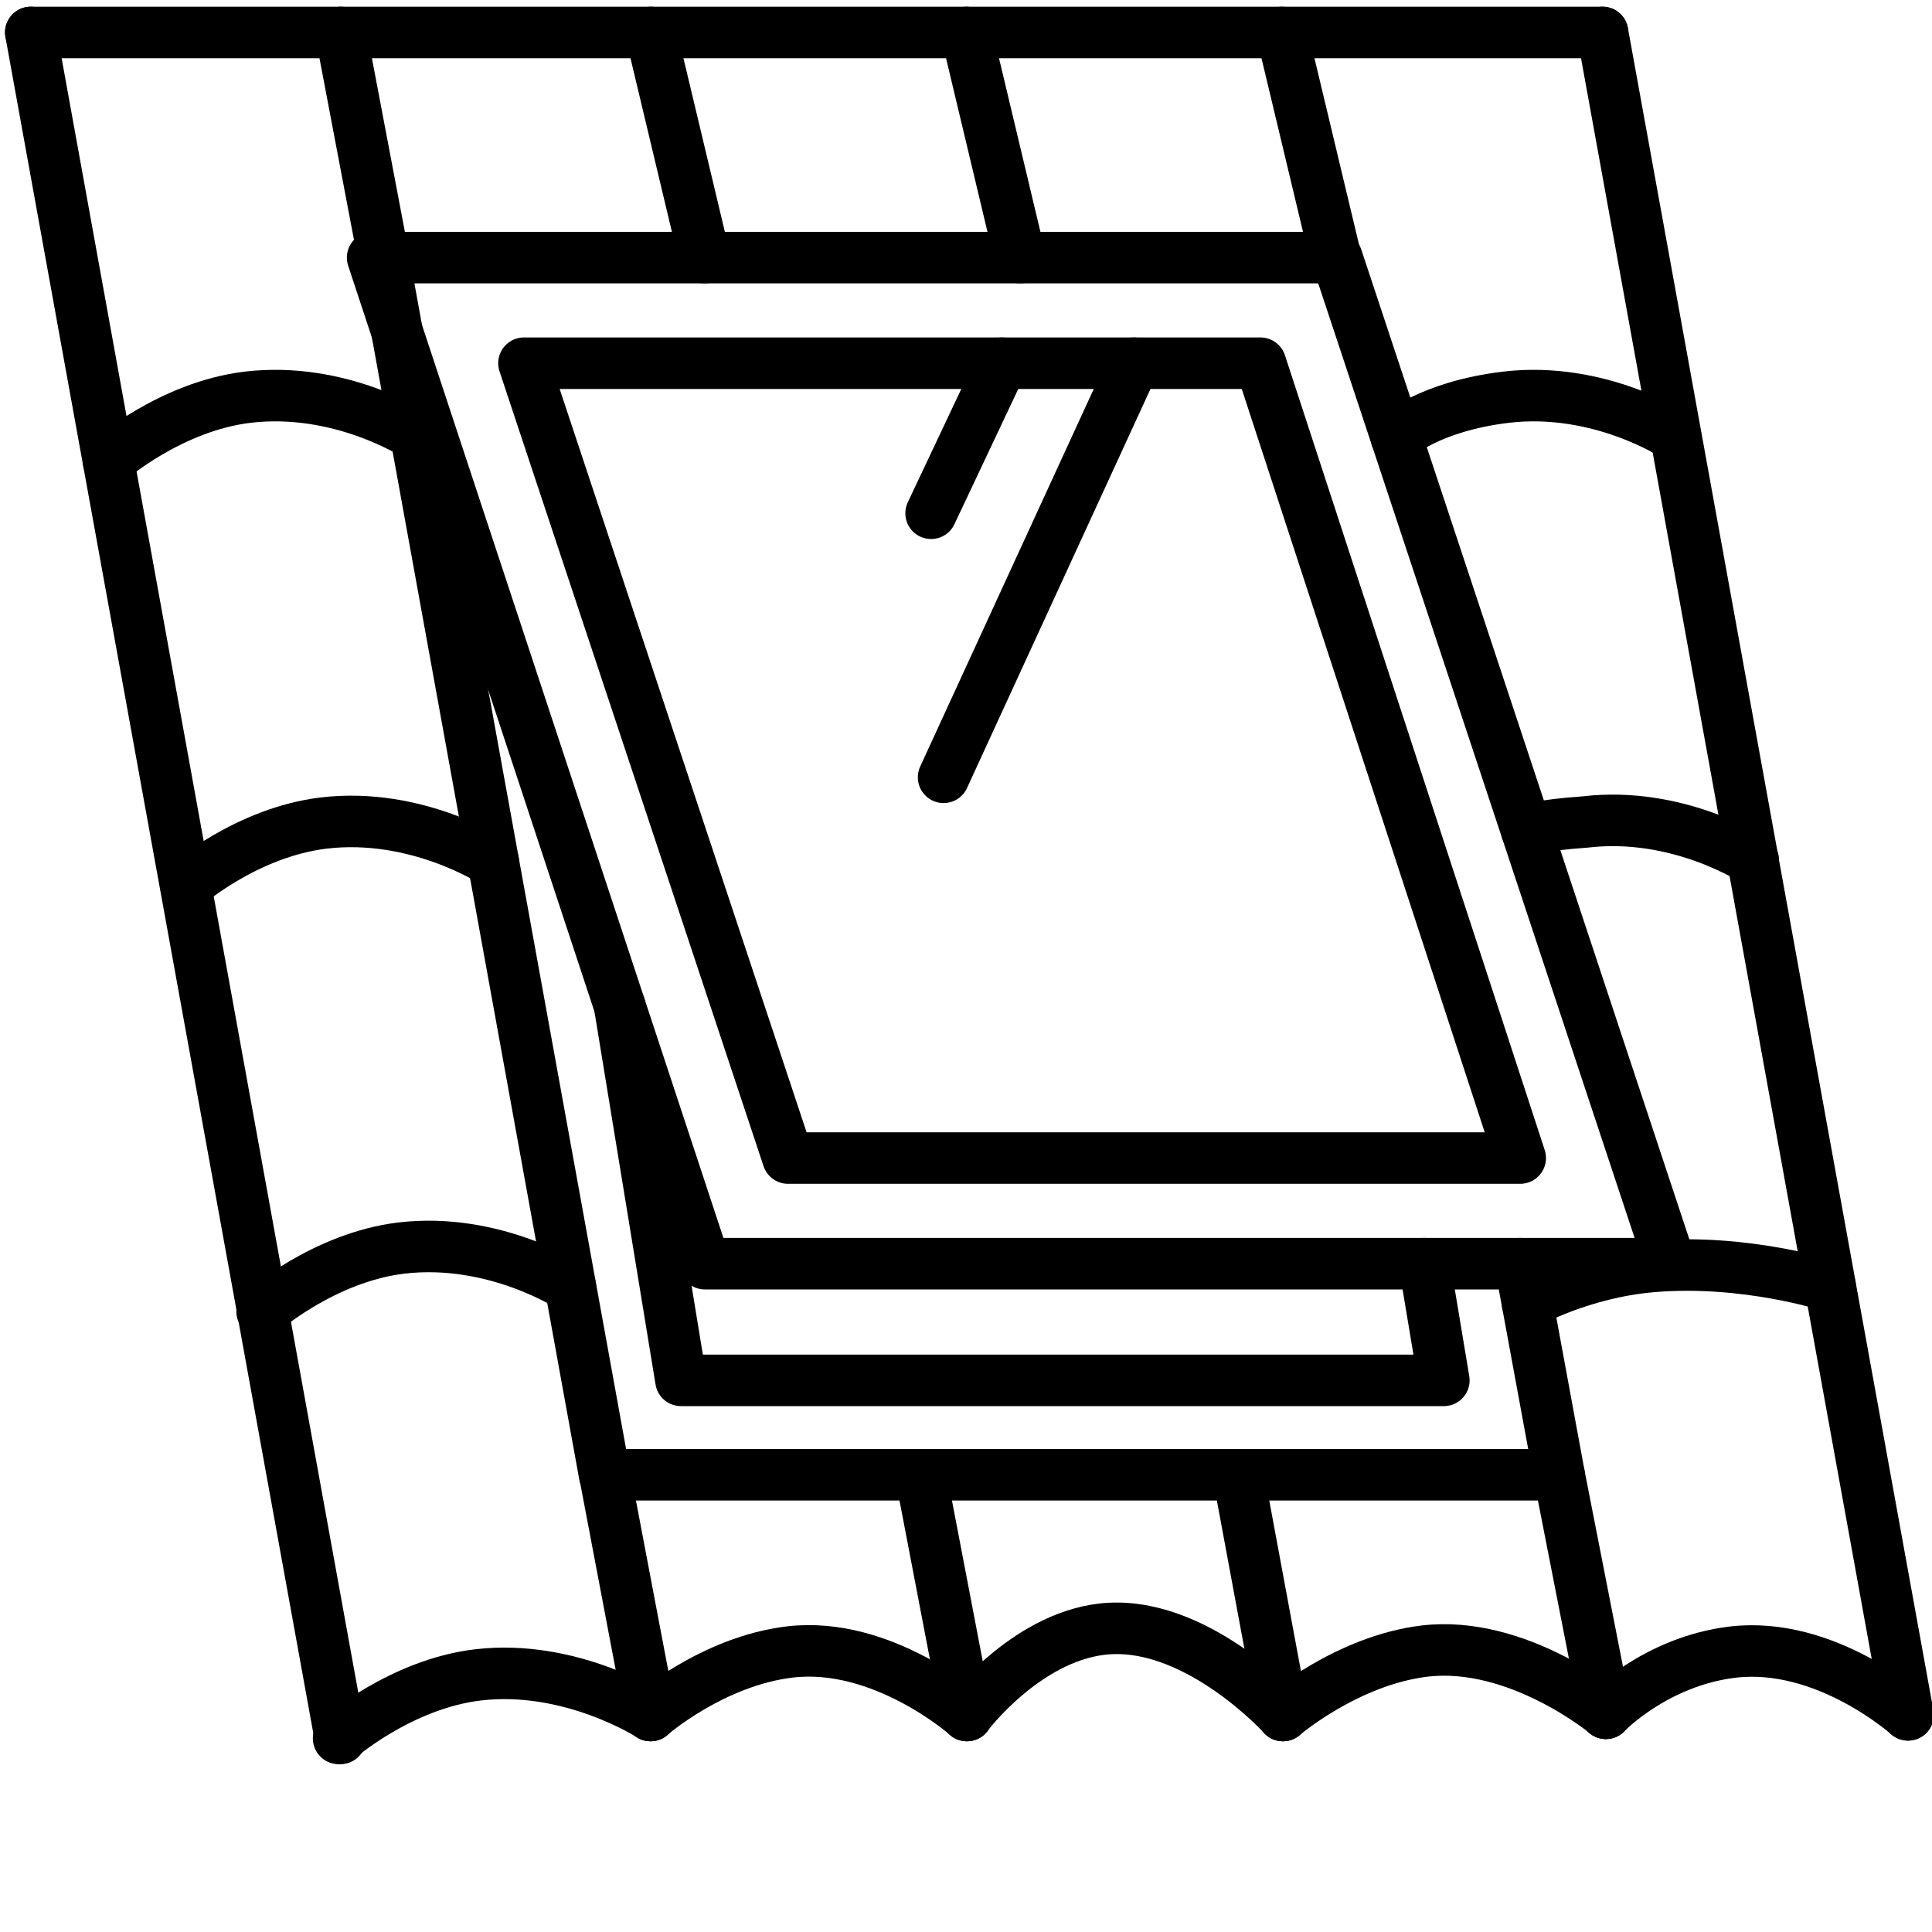 <?xml version="1.0" encoding="UTF-8"?>
<svg id="Ebene_1" data-name="Ebene 1" xmlns="http://www.w3.org/2000/svg" viewBox="0 0 150 150">
  <defs>
    <style>
      .cls-1 {
        fill: none;
        stroke: #000;
        stroke-linecap: round;
        stroke-linejoin: round;
        stroke-width: 4px;
      }
    </style>
  </defs>
  <path class="cls-1" d="M108.4,33.92s2.52-2.36,8.52-3.08c7.23-.86,13.06,2.95,13.06,2.95"/>
  <path class="cls-1" d="M118.53,64.46s1.05-.4,4.53-.64c7.23-.86,13.06,2.95,13.06,2.95"/>
  <path class="cls-1" d="M118.59,101.16s4.18-2.36,9.68-2.83c7.26-.62,13.82,1.52,13.82,1.52"/>
  <polyline class="cls-1" points="124.42 2.52 129.96 33.02 148.14 133.14"/>
  <path class="cls-1" d="M20.35,101.83s4.8-4.21,10.8-4.93c7.23-.86,13.13,2.99,13.13,2.99"/>
  <path class="cls-1" d="M26.29,134.97s4.8-4.21,10.8-4.93c7.23-.86,13.42,3.15,13.42,3.15"/>
  <line class="cls-1" x1="46.97" y1="114.56" x2="50.51" y2="133.19"/>
  <path class="cls-1" d="M50.51,133.19s4.8-4.21,10.8-4.93c7.23-.86,13.76,4.93,13.76,4.93"/>
  <line class="cls-1" x1="71.49" y1="114.5" x2="75.07" y2="133.19"/>
  <path class="cls-1" d="M75.07,133.19s4.46-5.98,10.46-6.7c7.23-.86,14.08,6.7,14.08,6.7"/>
  <line class="cls-1" x1="96.14" y1="114.5" x2="99.61" y2="133.19"/>
  <path class="cls-1" d="M99.61,133.19s4.99-4.28,10.99-5c7.23-.86,14.08,4.82,14.08,4.82"/>
  <path class="cls-1" d="M124.68,133.02s3.84-4.03,9.84-4.75c7.23-.86,13.62,4.87,13.62,4.87"/>
  <line class="cls-1" x1="121.05" y1="114.5" x2="124.68" y2="133.02"/>
  <path class="cls-1" d="M8.42,35.77s4.8-4.21,10.8-4.93c7.23-.86,13.06,2.95,13.06,2.95"/>
  <path class="cls-1" d="M14.44,68.74s4.69-4.12,10.7-4.84c7.23-.86,13.16,3.01,13.16,3.01"/>
  <line class="cls-1" x1="26.46" y1="2.52" x2="29.78" y2="20"/>
  <line class="cls-1" x1="50.53" y1="2.52" x2="54.7" y2="20"/>
  <line class="cls-1" x1="75.03" y1="2.52" x2="79.2" y2="20"/>
  <line class="cls-1" x1="99.52" y1="2.52" x2="103.7" y2="20"/>
  <polyline class="cls-1" points="29.78 20 46.94 114.5 121.05 114.5 118.03 98.11"/>
  <polyline class="cls-1" points="48.1 78.05 52.87 107.17 112.1 107.17 110.59 98.11"/>
  <line class="cls-1" x1="2.39" y1="2.52" x2="124.42" y2="2.52"/>
  <polyline class="cls-1" points="2.39 2.52 7.92 33.02 26.43 134.97"/>
  <polygon class="cls-1" points="28.93 20 103.79 20 129.68 98.11 54.72 98.11 28.93 20"/>
  <line class="cls-1" x1="88.04" y1="28.2" x2="73.26" y2="60.35"/>
  <line class="cls-1" x1="77.79" y1="28.2" x2="72.29" y2="39.85"/>
  <polygon class="cls-1" points="40.68 28.2 97.86 28.2 118.03 89.91 61.18 89.91 40.68 28.2"/>
</svg>